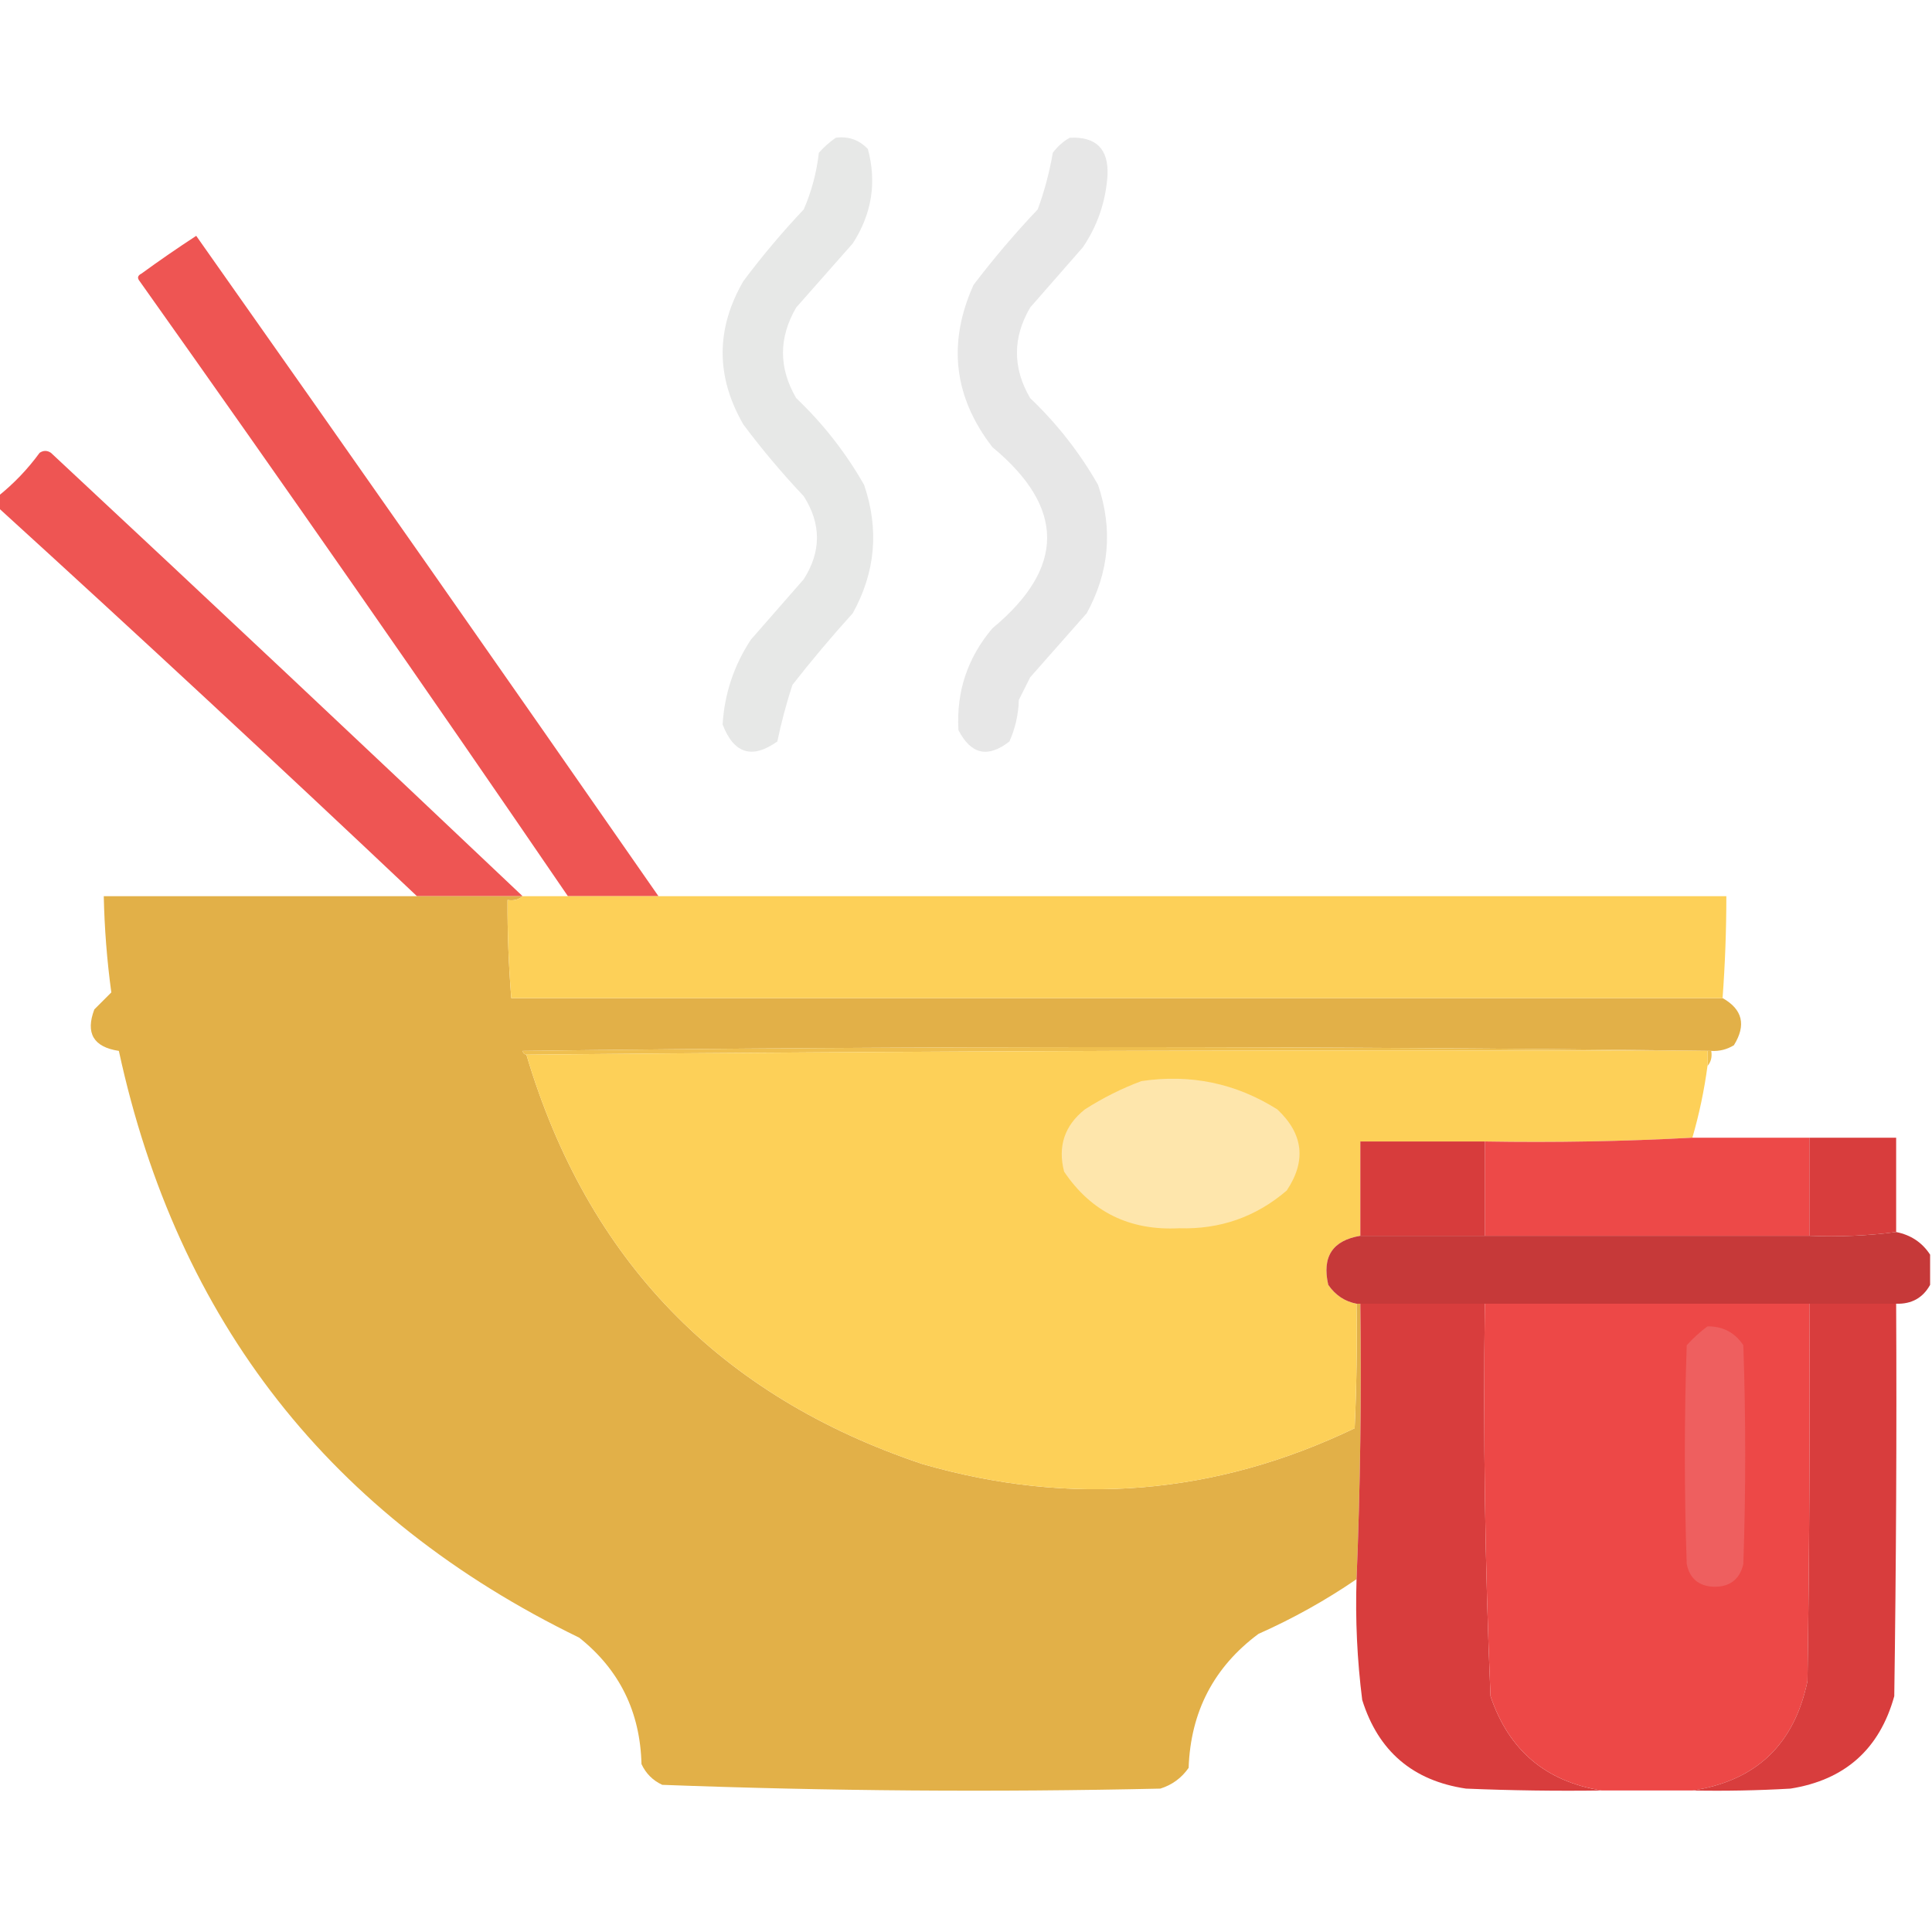 <?xml version="1.0" encoding="UTF-8"?>
<!DOCTYPE svg PUBLIC "-//W3C//DTD SVG 1.1//EN" "http://www.w3.org/Graphics/SVG/1.1/DTD/svg11.dtd">
<svg xmlns="http://www.w3.org/2000/svg" version="1.1" width="512px" height="512px" style="shape-rendering:geometricPrecision; text-rendering:geometricPrecision; image-rendering:optimizeQuality; fill-rule:evenodd; clip-rule:evenodd" xmlns:xlink="http://www.w3.org/1999/xlink">
<g><path style="opacity:0.92" fill="#e5e6e5" d="M 221.5,36.5 C 224.862,36.069 227.695,37.069 230,39.5C 232.379,48.345 231.046,56.678 226,64.5C 221,70.167 216,75.833 211,81.5C 206.333,89.5 206.333,97.5 211,105.5C 218.145,112.307 224.145,119.973 229,128.5C 233.015,140.285 232.015,151.619 226,162.5C 220.429,168.648 215.096,174.981 210,181.5C 208.391,186.436 207.058,191.436 206,196.5C 199.316,201.25 194.483,199.75 191.5,192C 191.994,183.852 194.494,176.352 199,169.5C 203.667,164.167 208.333,158.833 213,153.5C 217.667,146.167 217.667,138.833 213,131.5C 207.291,125.46 201.957,119.126 197,112.5C 189.677,99.822 189.677,87.156 197,74.5C 201.957,67.874 207.291,61.54 213,55.5C 215.076,50.727 216.409,45.727 217,40.5C 218.397,38.93 219.897,37.596 221.5,36.5 Z"/></g>
<g><path style="opacity:0.918" fill="#e5e6e5" d="M 283.5,36.5 C 290.491,36.158 293.824,39.491 293.5,46.5C 293.03,53.434 290.864,59.767 287,65.5C 282.333,70.833 277.667,76.167 273,81.5C 268.333,89.5 268.333,97.5 273,105.5C 280.145,112.307 286.145,119.973 291,128.5C 294.963,140.281 293.963,151.614 288,162.5C 283,168.167 278,173.833 273,179.5C 272,181.5 271,183.5 270,185.5C 269.895,189.36 269.062,193.026 267.5,196.5C 261.816,200.954 257.316,199.954 254,193.5C 253.394,183.319 256.394,174.319 263,166.5C 282.333,150.5 282.333,134.5 263,118.5C 252.733,105.219 251.066,90.885 258,75.5C 263.292,68.54 268.958,61.873 275,55.5C 276.792,50.633 278.125,45.633 279,40.5C 280.25,38.806 281.75,37.473 283.5,36.5 Z"/></g>
<g><path style="opacity:0.932" fill="#ed4947" d="M 174.5,237.5 C 166.5,237.5 158.5,237.5 150.5,237.5C 113.179,182.875 75.346,128.542 37,74.5C 36.312,73.668 36.479,73.002 37.5,72.5C 42.246,69.043 47.08,65.71 52,62.5C 93.053,120.713 133.887,179.046 174.5,237.5 Z"/></g>
<g><path style="opacity:0.93" fill="#ed4947" d="M 138.5,237.5 C 129.167,237.5 119.833,237.5 110.5,237.5C 73.827,202.827 36.827,168.494 -0.5,134.5C -0.5,133.5 -0.5,132.5 -0.5,131.5C 3.664,128.168 7.331,124.335 10.5,120C 11.5,119.333 12.5,119.333 13.5,120C 55.364,159.033 97.031,198.2 138.5,237.5 Z"/></g>
<g><path style="opacity:0.991" fill="#e2af47" d="M 110.5,237.5 C 119.833,237.5 129.167,237.5 138.5,237.5C 137.432,238.434 136.099,238.768 134.5,238.5C 134.464,247.185 134.797,255.851 135.5,264.5C 242.5,264.5 349.5,264.5 456.5,264.5C 461.811,267.49 462.811,271.656 459.5,277C 457.655,278.128 455.655,278.628 453.5,278.5C 348.666,277.168 243.666,277.168 138.5,278.5C 138.624,279.107 138.957,279.44 139.5,279.5C 155.642,333.81 190.642,369.977 244.5,388C 283.977,399.364 322.144,396.198 359,378.5C 359.5,367.505 359.667,356.505 359.5,345.5C 359.833,345.5 360.167,345.5 360.5,345.5C 360.823,369.908 360.49,394.241 359.5,418.5C 351.345,424.082 342.678,428.915 333.5,433C 321.691,441.781 315.524,453.615 315,468.5C 313.125,471.187 310.625,473.021 307.5,474C 263.441,474.984 219.441,474.651 175.5,473C 173,471.833 171.167,470 170,467.5C 169.655,453.646 164.155,442.479 153.5,434C 87.687,402.007 47.02,350.173 31.5,278.5C 24.776,277.478 22.609,273.811 25,267.5C 26.522,265.978 28.022,264.478 29.5,263C 28.35,254.548 27.683,246.048 27.5,237.5C 55.167,237.5 82.833,237.5 110.5,237.5 Z"/></g>
<g><path style="opacity:1" fill="#fdd058" d="M 138.5,237.5 C 142.5,237.5 146.5,237.5 150.5,237.5C 158.5,237.5 166.5,237.5 174.5,237.5C 268.833,237.5 363.167,237.5 457.5,237.5C 457.499,246.515 457.166,255.515 456.5,264.5C 349.5,264.5 242.5,264.5 135.5,264.5C 134.797,255.851 134.464,247.185 134.5,238.5C 136.099,238.768 137.432,238.434 138.5,237.5 Z"/></g>
<g><path style="opacity:1" fill="#efbf4f" d="M 453.5,278.5 C 453.768,280.099 453.434,281.432 452.5,282.5C 452.5,281.167 452.5,279.833 452.5,278.5C 347.999,278.167 243.665,278.501 139.5,279.5C 138.957,279.44 138.624,279.107 138.5,278.5C 243.666,277.168 348.666,277.168 453.5,278.5 Z"/></g>
<g><path style="opacity:1" fill="#fdd058" d="M 452.5,282.5 C 451.641,288.936 450.308,295.269 448.5,301.5C 430.243,302.486 411.91,302.82 393.5,302.5C 382.5,302.5 371.5,302.5 360.5,302.5C 360.5,310.833 360.5,319.167 360.5,327.5C 353.127,328.727 350.294,333.06 352,340.5C 353.886,343.242 356.386,344.909 359.5,345.5C 359.667,356.505 359.5,367.505 359,378.5C 322.144,396.198 283.977,399.364 244.5,388C 190.642,369.977 155.642,333.81 139.5,279.5C 243.665,278.501 347.999,278.167 452.5,278.5C 452.5,279.833 452.5,281.167 452.5,282.5 Z"/></g>
<g><path style="opacity:1" fill="#fee6ac" d="M 302.5,286.5 C 315.511,284.571 327.511,287.071 338.5,294C 345.405,300.478 346.238,307.645 341,315.5C 332.854,322.494 323.354,325.827 312.5,325.5C 299.365,326.182 289.198,321.182 282,310.5C 280.271,303.795 282.105,298.295 287.5,294C 292.313,290.927 297.313,288.427 302.5,286.5 Z"/></g>
<g><path style="opacity:0.991" fill="#ed4847" d="M 448.5,301.5 C 458.833,301.5 469.167,301.5 479.5,301.5C 479.5,310.167 479.5,318.833 479.5,327.5C 450.833,327.5 422.167,327.5 393.5,327.5C 393.5,319.167 393.5,310.833 393.5,302.5C 411.91,302.82 430.243,302.486 448.5,301.5 Z"/></g>
<g><path style="opacity:1" fill="#d73c3c" d="M 393.5,302.5 C 393.5,310.833 393.5,319.167 393.5,327.5C 382.5,327.5 371.5,327.5 360.5,327.5C 360.5,319.167 360.5,310.833 360.5,302.5C 371.5,302.5 382.5,302.5 393.5,302.5 Z"/></g>
<g><path style="opacity:1" fill="#d83d3d" d="M 479.5,301.5 C 487.167,301.5 494.833,301.5 502.5,301.5C 502.5,309.833 502.5,318.167 502.5,326.5C 495.018,327.492 487.352,327.825 479.5,327.5C 479.5,318.833 479.5,310.167 479.5,301.5 Z"/></g>
<g><path style="opacity:0.997" fill="#c63939" d="M 502.5,326.5 C 506.403,327.275 509.403,329.275 511.5,332.5C 511.5,335.167 511.5,337.833 511.5,340.5C 509.585,343.961 506.585,345.628 502.5,345.5C 494.833,345.5 487.167,345.5 479.5,345.5C 450.833,345.5 422.167,345.5 393.5,345.5C 382.5,345.5 371.5,345.5 360.5,345.5C 360.167,345.5 359.833,345.5 359.5,345.5C 356.386,344.909 353.886,343.242 352,340.5C 350.294,333.06 353.127,328.727 360.5,327.5C 371.5,327.5 382.5,327.5 393.5,327.5C 422.167,327.5 450.833,327.5 479.5,327.5C 487.352,327.825 495.018,327.492 502.5,326.5 Z"/></g>
<g><path style="opacity:1" fill="#d83d3d" d="M 360.5,345.5 C 371.5,345.5 382.5,345.5 393.5,345.5C 393.034,380.207 393.534,414.874 395,449.5C 399.815,463.819 409.648,472.152 424.5,474.5C 412.495,474.667 400.495,474.5 388.5,474C 374.411,471.91 365.244,464.076 361,450.5C 359.656,439.882 359.156,429.216 359.5,418.5C 360.49,394.241 360.823,369.908 360.5,345.5 Z"/></g>
<g><path style="opacity:0.999" fill="#ed4847" d="M 393.5,345.5 C 422.167,345.5 450.833,345.5 479.5,345.5C 479.667,378.835 479.5,412.168 479,445.5C 475.514,462.306 465.347,471.973 448.5,474.5C 440.5,474.5 432.5,474.5 424.5,474.5C 409.648,472.152 399.815,463.819 395,449.5C 393.534,414.874 393.034,380.207 393.5,345.5 Z"/></g>
<g><path style="opacity:1" fill="#d83d3d" d="M 479.5,345.5 C 487.167,345.5 494.833,345.5 502.5,345.5C 502.667,380.168 502.5,414.835 502,449.5C 498.103,463.539 488.936,471.706 474.5,474C 465.84,474.5 457.173,474.666 448.5,474.5C 465.347,471.973 475.514,462.306 479,445.5C 479.5,412.168 479.667,378.835 479.5,345.5 Z"/></g>
<g><path style="opacity:1" fill="#ee5f5f" d="M 452.5,351.5 C 456.585,351.459 459.752,353.125 462,356.5C 462.667,375.833 462.667,395.167 462,414.5C 461.018,418.624 458.352,420.624 454,420.5C 450.112,420.277 447.779,418.277 447,414.5C 446.333,395.167 446.333,375.833 447,356.5C 448.73,354.598 450.563,352.931 452.5,351.5 Z"/></g>
</svg>
